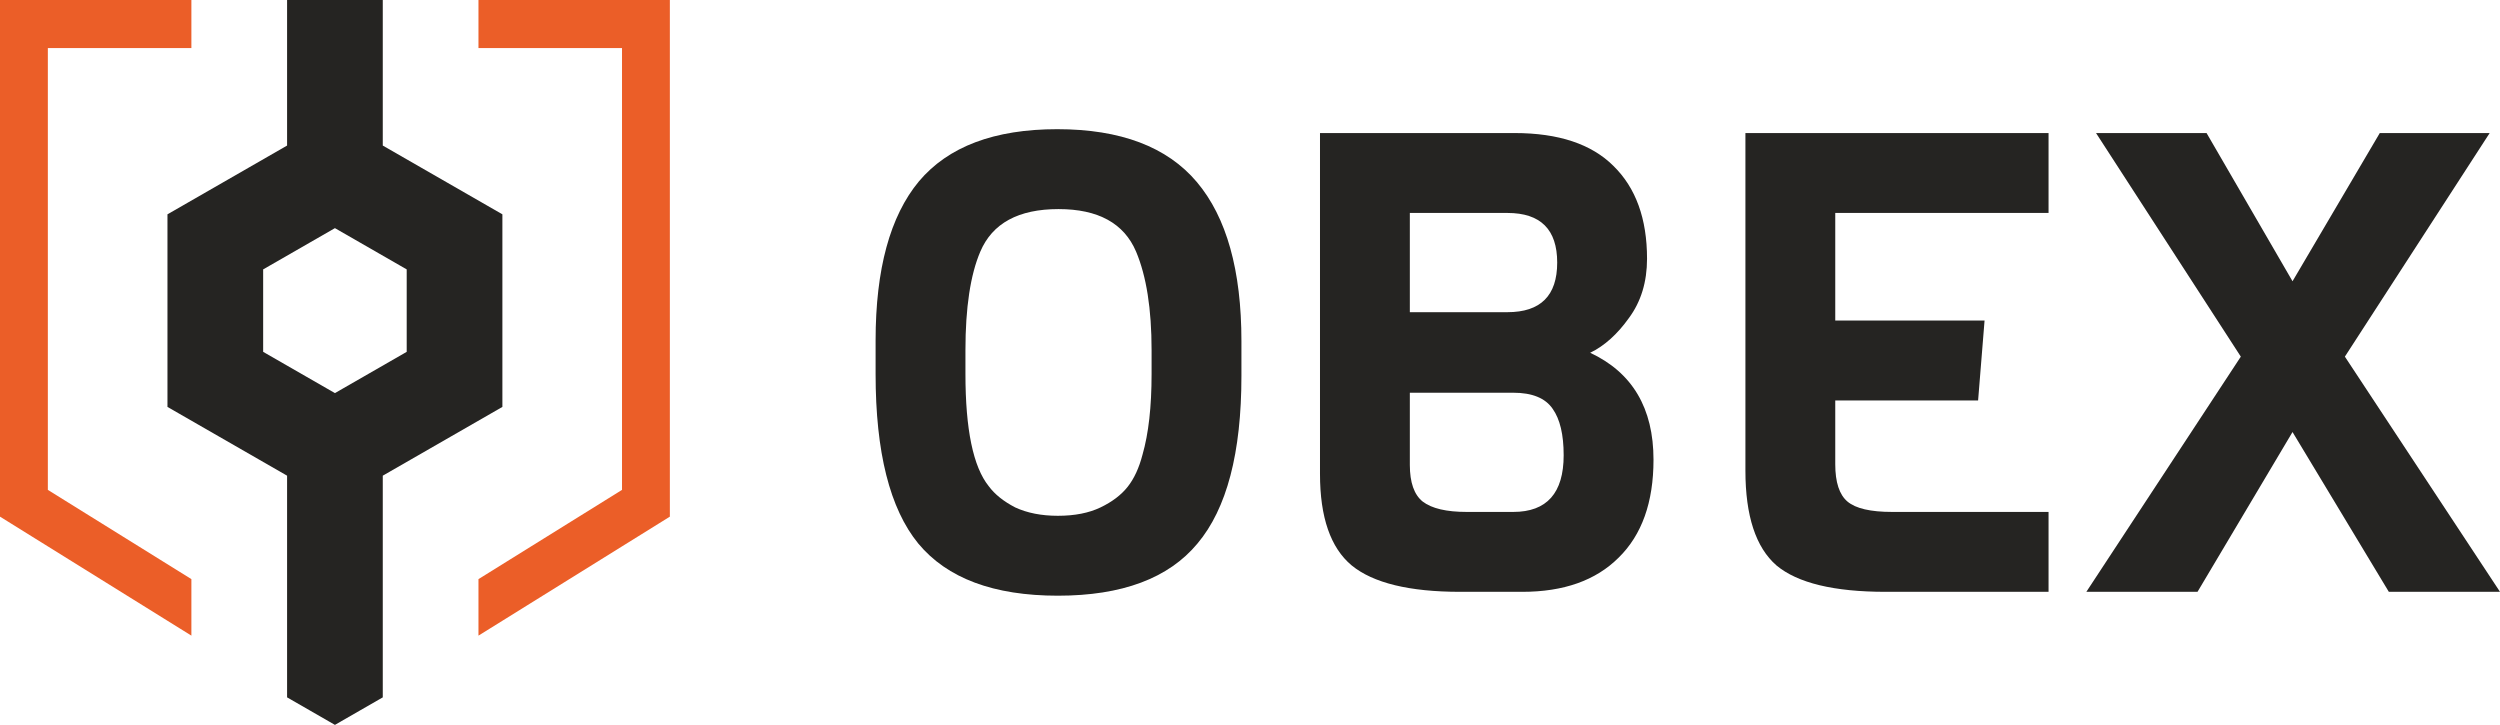 <svg width="1045" height="303" viewBox="0 0 1045 303" fill="none" xmlns="http://www.w3.org/2000/svg">
<path d="M518.917 142.612V157.156C518.917 189.297 512.793 212.64 500.545 227.184C488.477 241.728 469.025 249 442.188 249C415.351 249 395.899 241.728 383.831 227.184C371.944 212.64 366 189.028 366 156.348V142.343C366 112.536 372.034 90.361 384.101 75.816C396.349 61.272 415.621 54 441.918 54C468.395 54 487.847 61.362 500.275 76.086C512.703 90.809 518.917 112.985 518.917 142.612ZM481.363 156.348V146.383C481.363 129.145 479.201 115.409 474.879 105.174C469.836 93.323 459.029 87.398 442.458 87.398C425.708 87.398 414.811 93.323 409.768 105.174C405.625 114.87 403.554 128.606 403.554 146.383V156.348C403.554 179.511 406.796 195.133 413.28 203.213C415.801 206.624 419.494 209.587 424.357 212.101C429.4 214.435 435.344 215.602 442.188 215.602C449.213 215.602 455.156 214.435 460.019 212.101C464.882 209.767 468.665 206.894 471.367 203.482C474.068 200.07 476.14 195.581 477.58 190.015C480.102 181.217 481.363 169.994 481.363 156.348Z" fill="#252422"/>
<path d="M691.165 192.17C691.165 209.946 686.302 223.593 676.576 233.109C667.03 242.626 653.611 247.384 636.32 247.384H610.384C589.131 247.384 574.001 243.703 564.995 236.341C556.17 228.979 551.757 216.231 551.757 198.095V55.616H633.078C651.45 55.616 665.229 60.195 674.415 69.352C683.78 78.51 688.463 91.438 688.463 108.137C688.463 117.833 685.942 126.093 680.899 132.916C676.036 139.739 670.632 144.587 664.688 147.46C682.34 155.72 691.165 170.623 691.165 192.17ZM630.107 130.492C643.975 130.492 650.91 123.579 650.91 109.753C650.91 95.927 643.975 89.014 630.107 89.014H589.311V130.492H630.107ZM653.611 190.285C653.611 181.666 652.08 175.202 649.019 170.892C645.957 166.403 640.463 164.159 632.538 164.159H589.311V194.325C589.311 201.686 591.112 206.804 594.714 209.677C598.497 212.55 604.62 213.986 613.086 213.986H632.538C646.587 213.986 653.611 206.086 653.611 190.285Z" fill="#252422"/>
<path d="M856.294 247.384H788.211C766.598 247.384 751.378 243.703 742.552 236.341C733.907 228.8 729.584 215.602 729.584 196.749V55.616H856.294V89.014H767.138V133.993H829.547L826.846 167.391H767.138V194.055C767.138 201.597 768.849 206.804 772.271 209.677C775.693 212.55 781.907 213.986 790.913 213.986H856.294V247.384Z" fill="#252422"/>
<path d="M1045 247.384H998.531L958.275 180.588L918.56 247.384H872.091L936.662 149.076L876.143 55.616H922.343L958.275 117.564L994.748 55.616H1040.68L980.159 149.076L1045 247.384Z" fill="#252422"/>
<path fill-rule="evenodd" clip-rule="evenodd" d="M120 0V60.845L70 89.587V170.092L120 198.834L120 199V291.498L140 303L160 291.498L160 245.479V198.834L210 170.092V89.587L160 60.845V0H120ZM110 112.607L140 95.361L170 112.607V147.072L140 164.318L110 147.072V112.607Z" fill="#252422"/>
<path fill-rule="evenodd" clip-rule="evenodd" d="M80 0H0V215.957L80 265.696V242.075L20 204.771V20.082H80V0ZM200 0V20.082H260V204.771L200 242.076V265.696L280 215.957V0H200Z" fill="#EB5E28"/>
</svg>

